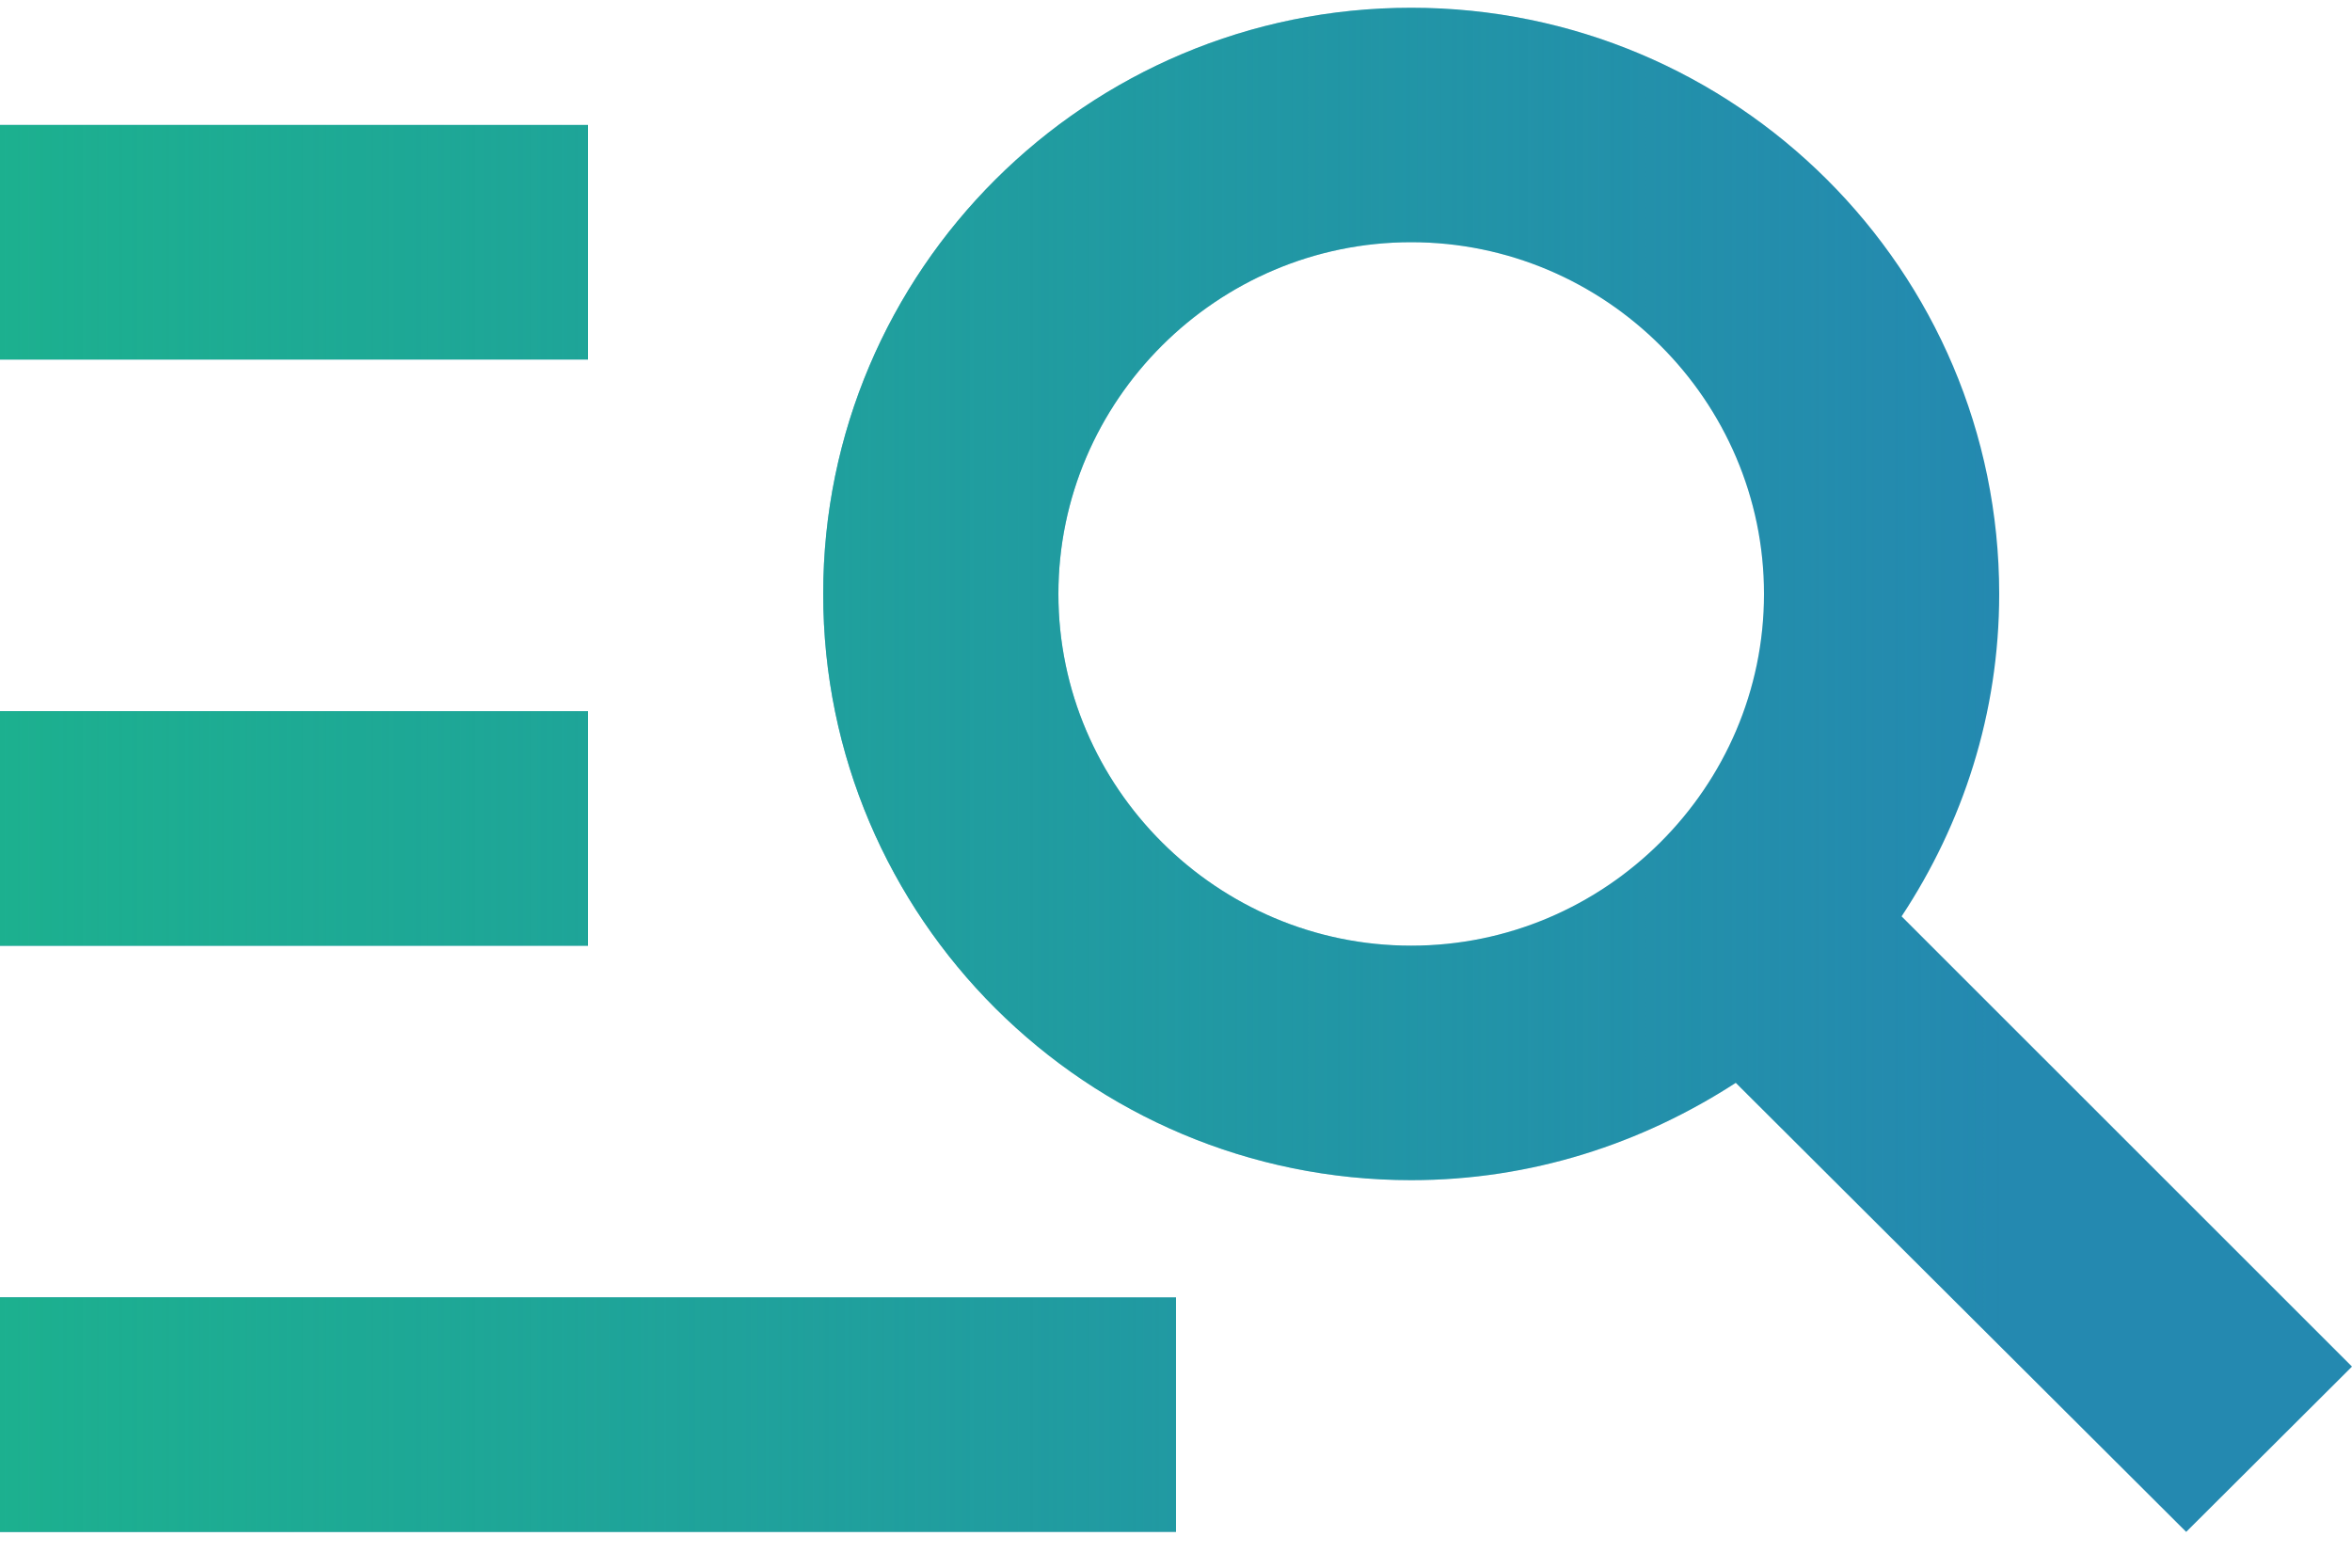<svg width="54" height="36" viewBox="0 0 54 36" fill="none" xmlns="http://www.w3.org/2000/svg">
<g id="Vector">
<path d="M13.5 8.255H0V2.87H13.5V8.255ZM13.5 16.332H0V21.716H13.5V16.332ZM50.193 35.178L39.852 24.866C37.692 26.266 35.154 27.101 32.4 27.101C24.948 27.101 18.9 21.07 18.9 13.639C18.9 6.208 24.948 0.178 32.4 0.178C39.852 0.178 45.9 6.208 45.9 13.639C45.9 16.385 45.063 18.916 43.659 21.043L54 31.382L50.193 35.178ZM40.5 13.639C40.5 9.197 36.855 5.562 32.4 5.562C27.945 5.562 24.3 9.197 24.3 13.639C24.3 18.082 27.945 21.716 32.4 21.716C36.855 21.716 40.5 18.082 40.5 13.639ZM0 35.178H27V29.793H0V35.178Z" fill="#2489B0"/>
<path d="M13.5 8.255H0V2.87H13.5V8.255ZM13.5 16.332H0V21.716H13.5V16.332ZM50.193 35.178L39.852 24.866C37.692 26.266 35.154 27.101 32.4 27.101C24.948 27.101 18.9 21.07 18.9 13.639C18.9 6.208 24.948 0.178 32.4 0.178C39.852 0.178 45.9 6.208 45.9 13.639C45.9 16.385 45.063 18.916 43.659 21.043L54 31.382L50.193 35.178ZM40.5 13.639C40.5 9.197 36.855 5.562 32.4 5.562C27.945 5.562 24.3 9.197 24.3 13.639C24.3 18.082 27.945 21.716 32.4 21.716C36.855 21.716 40.5 18.082 40.5 13.639ZM0 35.178H27V29.793H0V35.178Z" fill="url(#paint0_linear_724_121)"/>
</g>
<defs>
<linearGradient id="paint0_linear_724_121" x1="46" y1="10.678" x2="3.80609e-07" y2="10.678" gradientUnits="userSpaceOnUse">
<stop stop-color="#1CB08F" stop-opacity="0"/>
<stop offset="1" stop-color="#1CB08F"/>
</linearGradient>
</defs>
</svg>
